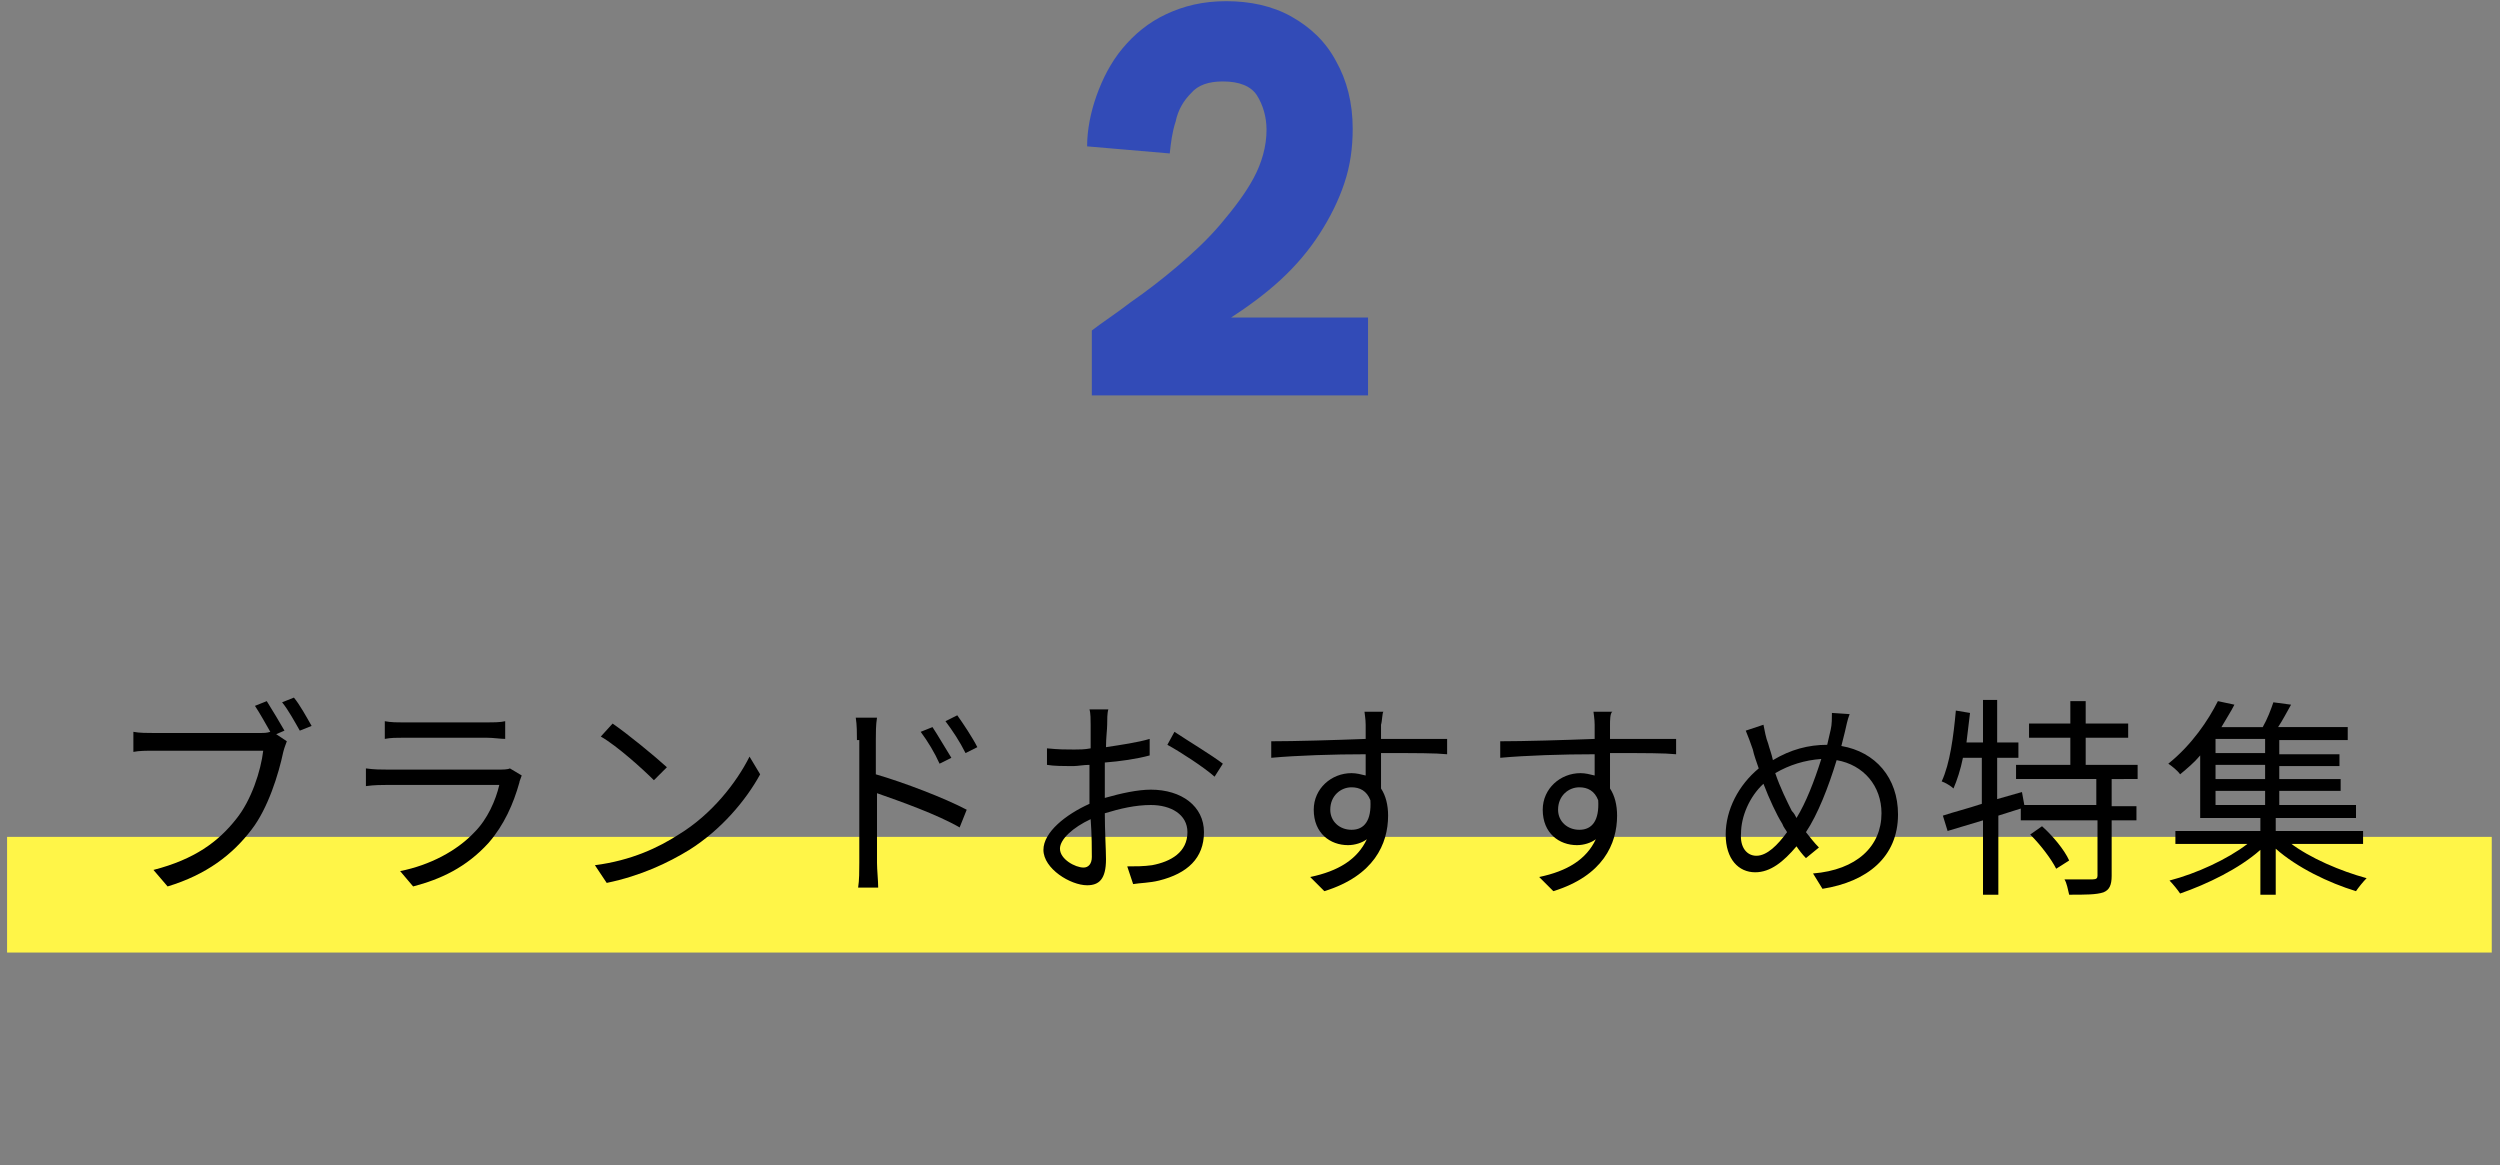 <?xml version="1.0" encoding="utf-8"?>
<!-- Generator: Adobe Illustrator 27.4.1, SVG Export Plug-In . SVG Version: 6.00 Build 0)  -->
<svg version="1.1" id="レイヤー_1" xmlns="http://www.w3.org/2000/svg" xmlns:xlink="http://www.w3.org/1999/xlink" x="0px"
	 y="0px" viewBox="0 0 211.8 98.7" style="enable-background:new 0 0 211.8 98.7;" xml:space="preserve">
<rect x="0" y="0" width="211.8" height="98.7" fill="#808080" stroke="none"/>
<style type="text/css">
	.st0{fill:#FFF548;}
	.st1{fill:#324BB7;}
</style>
<g>
	<rect x="0.6" y="70.9" class="st0" width="210.5" height="9.8"/>
	<g>
		<g>
			<path class="st1" d="M92.5,33.2V28c0.9-0.7,2-1.4,3.3-2.4c1.3-0.9,2.6-1.9,3.9-3c1.3-1.1,2.6-2.3,3.7-3.6s2.1-2.6,2.8-3.9
				c0.7-1.3,1.1-2.7,1.1-4.1c0-1.1-0.3-2.1-0.8-2.9s-1.5-1.2-2.9-1.2c-1.2,0-2.1,0.3-2.7,1c-0.6,0.6-1.1,1.4-1.3,2.4
				c-0.3,0.9-0.4,1.8-0.5,2.7l-7-0.6c0-1.4,0.3-2.9,0.8-4.3c0.5-1.4,1.2-2.8,2.2-4c1-1.2,2.2-2.2,3.7-2.9c1.5-0.7,3.1-1.1,5.1-1.1
				c2,0,3.9,0.4,5.5,1.3c1.6,0.9,2.9,2.1,3.8,3.8c0.9,1.6,1.4,3.5,1.4,5.7c0,1.6-0.2,3.1-0.7,4.6c-0.5,1.5-1.2,2.9-2.1,4.3
				c-0.9,1.4-2,2.7-3.3,3.9c-1.3,1.2-2.8,2.3-4.5,3.4c-1.7,1-3.5,2-5.6,2.8l1.9-3h15.6v6.6H92.5z"/>
		</g>
	</g>
	<g>
		<path d="M24.1,61.9l-0.7,0.3l0.9,0.6c-0.1,0.3-0.2,0.5-0.3,0.9c-0.4,1.9-1.3,4.8-2.7,6.6c-1.6,2.1-3.8,3.8-7.1,4.8L13,73.7
			c3.5-0.9,5.5-2.4,7-4.3c1.3-1.6,2.1-4.1,2.3-5.8h-9.2c-0.7,0-1.3,0-1.8,0.1V62c0.5,0.1,1.2,0.1,1.8,0.1h9c0.2,0,0.5,0,0.8-0.1
			c-0.4-0.7-0.9-1.6-1.3-2.2l1-0.4C23.1,60.2,23.7,61.2,24.1,61.9z M26.4,61.5l-1,0.4c-0.4-0.7-1-1.8-1.5-2.4l1-0.4
			C25.4,59.7,26,60.8,26.4,61.5z"/>
		<path d="M44,66.3c-0.5,1.8-1.3,3.6-2.6,5.1c-1.9,2.1-4.1,3.1-6.4,3.7l-1.1-1.3c2.5-0.5,4.8-1.7,6.3-3.3c1.1-1.1,1.8-2.7,2.1-4
			h-9.5c-0.4,0-1.1,0-1.8,0.1v-1.5c0.7,0.1,1.3,0.1,1.8,0.1h9.4c0.4,0,0.8,0,1-0.1l1,0.6C44.1,66,44,66.2,44,66.3z M34.2,61.2h7
			c0.6,0,1.2,0,1.6-0.1v1.5c-0.4,0-1-0.1-1.6-0.1h-7c-0.6,0-1.1,0-1.6,0.1v-1.5C33.1,61.2,33.6,61.2,34.2,61.2z"/>
		<path d="M57.5,70.7c2.8-1.7,4.9-4.4,6-6.6l0.9,1.5c-1.2,2.2-3.3,4.7-6,6.4c-1.8,1.1-4.1,2.2-7,2.8l-1-1.5
			C53.5,72.9,55.8,71.8,57.5,70.7z M56.5,65l-1.1,1.1c-0.9-0.9-3.1-2.9-4.5-3.7l1-1.1C53.2,62.2,55.4,64,56.5,65z"/>
		<path d="M72.6,62.7c0-0.5,0-1.3-0.1-1.9h1.8c-0.1,0.6-0.1,1.3-0.1,1.9v2.9c2.4,0.7,5.8,2,7.7,3l-0.6,1.5c-1.9-1.1-5-2.2-7-2.9v5.9
			c0,0.6,0.1,1.5,0.1,2.1h-1.7c0.1-0.6,0.1-1.5,0.1-2.1V62.7z M80.6,64.2l-1,0.5c-0.4-0.9-1-1.9-1.6-2.7l1-0.4
			C79.4,62.2,80.1,63.4,80.6,64.2z M82.8,63.3l-1,0.5c-0.5-1-1.1-1.9-1.7-2.7l1-0.5C81.6,61.3,82.4,62.5,82.8,63.3z"/>
		<path d="M93.8,61.4c0,0.4-0.1,1.1-0.1,1.9c1.3-0.2,2.7-0.4,3.7-0.7l0,1.4c-1.1,0.3-2.5,0.5-3.8,0.6c0,0.8,0,1.7,0,2.4
			c0,0.2,0,0.4,0,0.6c1.4-0.4,2.8-0.7,3.9-0.7c2.6,0,4.5,1.4,4.5,3.6c0,2.2-1.4,3.5-3.8,4.1c-0.8,0.2-1.6,0.2-2.2,0.3l-0.5-1.5
			c0.7,0,1.4,0,2.1-0.1c1.6-0.3,3-1.1,3-2.8c0-1.5-1.4-2.3-3.1-2.3c-1.3,0-2.6,0.3-3.9,0.7c0,1.5,0.1,3.1,0.1,3.9
			c0,1.7-0.6,2.2-1.6,2.2c-1.4,0-3.7-1.4-3.7-3c0-1.5,1.9-3,3.9-3.9c0-0.3,0-0.7,0-1c0-0.7,0-1.6,0-2.3c-0.5,0-1,0.1-1.3,0.1
			c-1,0-1.7,0-2.3-0.1l0-1.4c1,0.1,1.6,0.1,2.3,0.1c0.4,0,0.9,0,1.4-0.1c0-0.9,0-1.7,0-2c0-0.4,0-1-0.1-1.3h1.6
			C93.8,60.4,93.8,61,93.8,61.4z M91.8,73.5c0.4,0,0.7-0.3,0.7-0.9c0-0.6,0-1.9-0.1-3.2c-1.5,0.7-2.6,1.7-2.6,2.5
			C89.8,72.8,91.1,73.5,91.8,73.5z M103.6,64.7l-0.7,1.1c-0.9-0.8-2.9-2.1-4-2.7l0.6-1.1C100.7,62.8,102.7,64,103.6,64.7z"/>
		<path d="M117,61.4c0,0.3,0,0.7,0,1.2c0.1,0,0.2,0,0.3,0c2.2,0,4.4,0,5.3,0l0,1.3c-1-0.1-2.6-0.1-5.3-0.1c-0.1,0-0.2,0-0.3,0
			c0,1,0,2.1,0,3c0.4,0.6,0.6,1.4,0.6,2.3c0,2.4-1.2,5.1-5.4,6.4l-1.2-1.2c2.4-0.5,4-1.5,4.8-3.2c-0.4,0.3-1,0.5-1.6,0.5
			c-1.5,0-2.9-1-2.9-3c0-1.8,1.5-3.1,3.2-3.1c0.4,0,0.8,0.1,1.2,0.2c0-0.5,0-1.2,0-1.8c-2.7,0-5.8,0.1-8,0.3l0-1.4
			c2,0,5.4-0.1,8-0.2c0-0.5,0-0.9,0-1.2c0-0.5-0.1-1-0.1-1.1h1.6C117.1,60.4,117.1,61.1,117,61.4z M114.5,70.3
			c1.1,0,1.7-0.8,1.6-2.5c-0.3-0.8-0.9-1.1-1.6-1.1c-0.9,0-1.8,0.7-1.8,1.9C112.7,69.6,113.5,70.3,114.5,70.3z"/>
		<path d="M136.4,61.4c0,0.3,0,0.7,0,1.2c0.1,0,0.2,0,0.3,0c2.2,0,4.4,0,5.3,0l0,1.3c-1-0.1-2.6-0.1-5.3-0.1c-0.1,0-0.2,0-0.3,0
			c0,1,0,2.1,0,3c0.4,0.6,0.6,1.4,0.6,2.3c0,2.4-1.2,5.1-5.4,6.4l-1.2-1.2c2.4-0.5,4-1.5,4.8-3.2c-0.4,0.3-1,0.5-1.6,0.5
			c-1.5,0-2.9-1-2.9-3c0-1.8,1.5-3.1,3.2-3.1c0.4,0,0.8,0.1,1.2,0.2c0-0.5,0-1.2,0-1.8c-2.7,0-5.8,0.1-8,0.3l0-1.4
			c2,0,5.4-0.1,8-0.2c0-0.5,0-0.9,0-1.2c0-0.5-0.1-1-0.1-1.1h1.6C136.4,60.4,136.4,61.1,136.4,61.4z M133.8,70.3
			c1.1,0,1.7-0.8,1.6-2.5c-0.3-0.8-0.9-1.1-1.6-1.1c-0.9,0-1.8,0.7-1.8,1.9C132,69.6,132.8,70.3,133.8,70.3z"/>
		<path d="M156.3,62c-0.1,0.4-0.2,0.8-0.3,1.2c2.9,0.5,4.8,2.7,4.8,5.8c0,3.6-2.6,5.7-6.4,6.3l-0.8-1.3c3.7-0.3,5.8-2.3,5.8-5.1
			c0-2.3-1.5-4.1-3.8-4.5c-0.7,2.3-1.6,4.6-2.6,6.1c0.4,0.5,0.7,0.9,1.1,1.3l-1.1,0.9c-0.3-0.3-0.6-0.7-0.8-1
			c-1.1,1.3-2.2,2.2-3.5,2.2c-1.4,0-2.5-1.1-2.5-3.2c0-2.1,1.1-4.2,2.8-5.6c-0.2-0.6-0.4-1.1-0.5-1.6c-0.2-0.6-0.4-1.1-0.6-1.6
			l1.5-0.5c0.1,0.5,0.2,1.1,0.4,1.6c0.1,0.4,0.3,0.9,0.4,1.4c1.5-0.9,3-1.3,4.6-1.3c0.1-0.4,0.2-0.9,0.3-1.3c0.1-0.4,0.1-1,0.1-1.4
			l1.5,0.1C156.5,61,156.4,61.6,156.3,62z M148.8,72.5c0.9,0,1.8-0.9,2.6-2c-0.1-0.2-0.3-0.4-0.4-0.7c-0.5-0.8-1.1-2.1-1.6-3.4
			c-1.2,1.1-1.9,2.8-1.9,4.2C147.4,71.8,148,72.5,148.8,72.5z M152.2,69.3c0.8-1.3,1.5-3.1,2.1-5c-1.4,0.1-2.7,0.5-3.9,1.2
			c0.4,1.2,1,2.4,1.4,3.2C152,68.9,152.1,69.1,152.2,69.3z"/>
		<path d="M178.9,66.1v2.2h2.1v1.2h-2.1v4.7c0,0.8-0.2,1.2-0.7,1.4c-0.6,0.2-1.5,0.2-2.9,0.2c-0.1-0.4-0.2-1-0.4-1.3
			c1.1,0,2.1,0,2.4,0c0.3,0,0.4-0.1,0.4-0.3v-4.7h-6.5v-1l-1.9,0.6v6.7H168v-6.3l-3,0.9l-0.4-1.3c0.9-0.3,2.1-0.6,3.3-1v-3.9h-1.6
			c-0.2,1-0.5,1.9-0.8,2.6c-0.2-0.2-0.7-0.5-1-0.6c0.7-1.5,1-3.8,1.2-6l1.2,0.2c-0.1,0.8-0.2,1.6-0.3,2.5h1.4v-3.6h1.2v3.6h1.8v1.3
			h-1.8v3.5l2.1-0.6l0.2,1.1h6.1v-2.2h-6.8v-1.2h4.6v-2.3h-3.5v-1.2h3.5v-1.9h1.3v1.9h3.6v1.2h-3.6v2.3h4.4v1.2H178.9z M173,70
			c0.9,0.8,1.9,2,2.3,2.9l-1.1,0.7c-0.4-0.8-1.3-2-2.2-2.9L173,70z"/>
		<path d="M194,71.4c1.7,1.3,4.3,2.4,6.5,3c-0.3,0.3-0.7,0.8-0.9,1.1c-2.3-0.7-5-2-6.8-3.6v3.9h-1.3V72c-1.8,1.6-4.5,2.9-6.8,3.7
			c-0.2-0.3-0.6-0.8-0.9-1.1c2.3-0.6,4.9-1.8,6.6-3.1h-6.1v-1.1h7.2v-1.1h-5.1V64c-0.5,0.6-1.1,1.1-1.7,1.6c-0.2-0.3-0.7-0.7-1-0.9
			c2-1.6,3.4-3.7,4.2-5.3l1.4,0.3c-0.3,0.6-0.7,1.2-1.1,1.9h3.5c0.4-0.7,0.7-1.5,0.9-2.1l1.5,0.2c-0.4,0.7-0.7,1.3-1.1,1.9h5.9v1.1
			h-5.8v1.2h5.1v1h-5.1V66h5.2v1h-5.2v1.2h6.5v1.1h-6.8v1.1h7.4v1.1H194z M191.9,62.6h-4.2v1.2h4.2V62.6z M191.9,64.8h-4.2V66h4.2
			V64.8z M187.7,68.2h4.2v-1.2h-4.2V68.2z"/>
	</g>
</g>
</svg>
